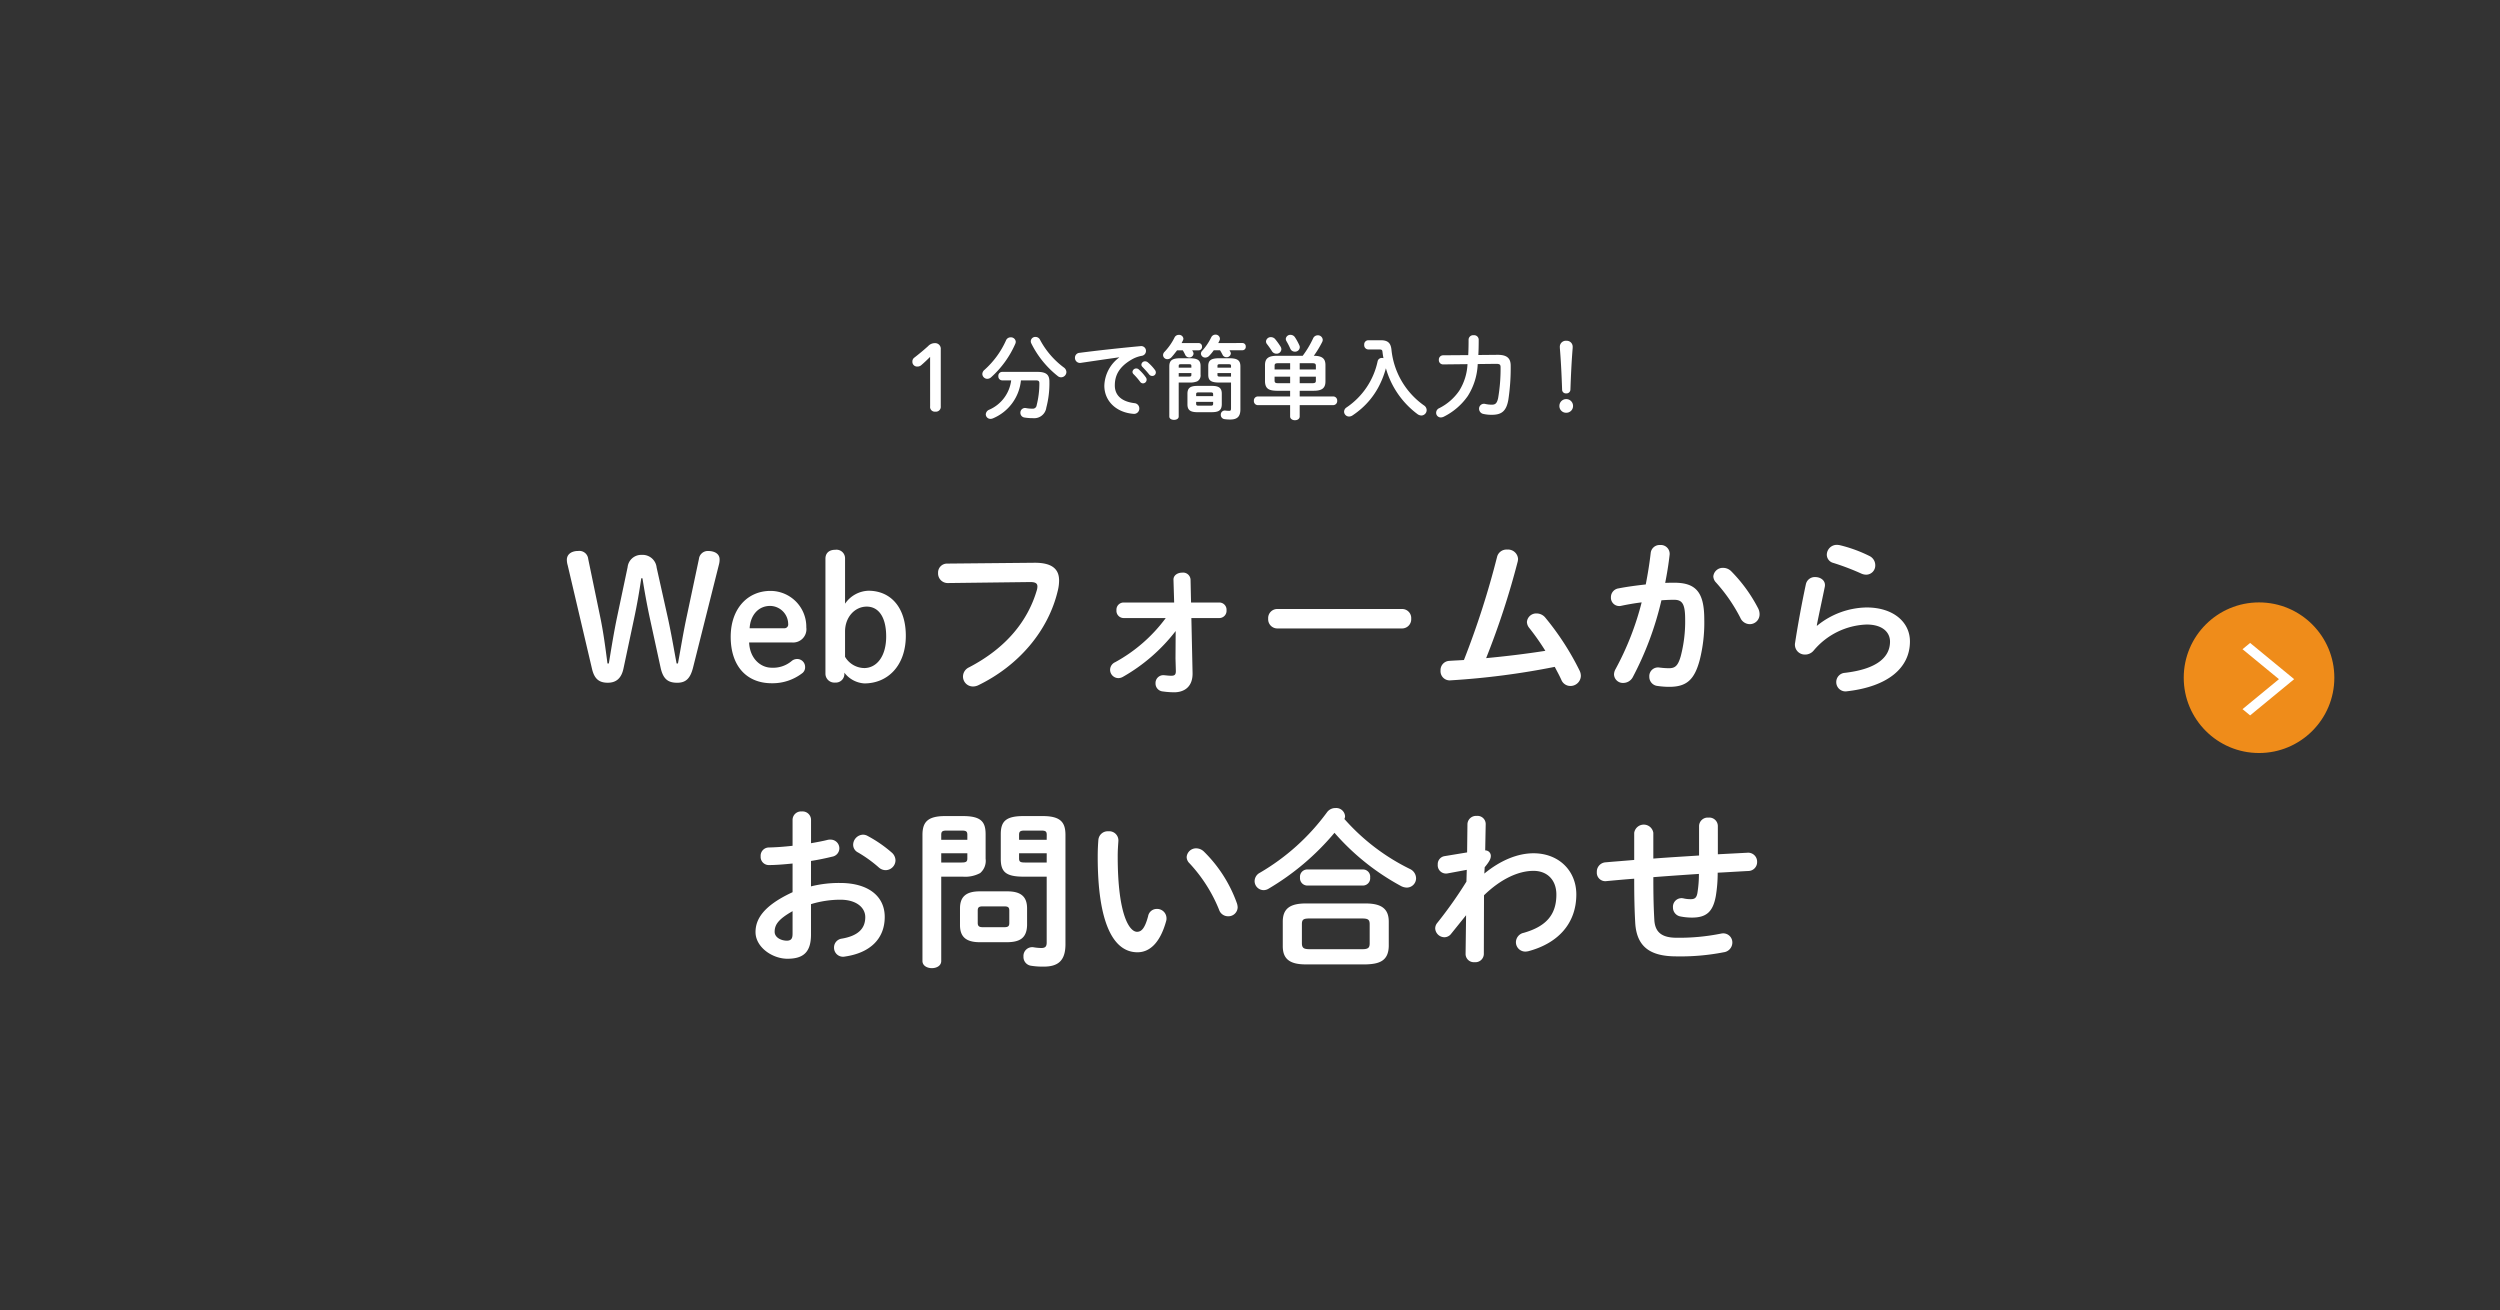 <svg xmlns="http://www.w3.org/2000/svg" width="498" height="261" viewBox="0 0 498 261"><rect x="0" y="0" width="498" height="261" fill="#333333" stroke="none"/><g transform="translate(-648 -3949)"><path d="M35,0H463a35,35,0,0,1,35,35V226a35,35,0,0,1-35,35H35A35,35,0,0,1,0,226V35A35,35,0,0,1,35,0Z" transform="translate(648 3949)" fill="#f8f6cb" opacity="0"/><path d="M-122.689-12.784c.578-2.686,1.054-5.44,1.428-8.024h.238c.408,2.55.85,5.032,1.428,7.752l2.176,10c.51,2.38,1.53,3.06,3.332,3.06,1.7,0,2.584-.85,3.128-2.958l5.168-20.57a3.74,3.74,0,0,0,.136-1.054c0-.986-.816-1.666-2.346-1.666a1.777,1.777,0,0,0-1.768,1.564l-2.414,11.39c-.714,3.3-1.19,6.358-1.768,9.452h-.272c-.578-3.094-1.088-6.154-1.8-9.35L-118.2-22.95a2.806,2.806,0,0,0-2.958-2.516,2.721,2.721,0,0,0-2.822,2.448l-2.074,9.826c-.646,3.06-1.156,6.256-1.666,9.35h-.272c-.408-3.094-.782-6.086-1.462-9.35l-2.38-11.492a1.764,1.764,0,0,0-1.972-1.564c-1.394,0-2.278.68-2.278,1.768a4.03,4.03,0,0,0,.17,1.088l4.828,20.57C-130.611-.748-129.659,0-127.925,0c1.666,0,2.72-.884,3.128-2.856Zm31.416,4.76a2.647,2.647,0,0,0,2.89-2.992,7.148,7.148,0,0,0-7.14-7.276c-4.522,0-7.922,3.5-7.922,9.146,0,5.882,3.23,9.248,8.16,9.248A9.7,9.7,0,0,0-89.1-1.972a1.485,1.485,0,0,0,.476-1.19,1.576,1.576,0,0,0-1.632-1.564,1.694,1.694,0,0,0-1.054.408,5.706,5.706,0,0,1-3.978,1.326c-2.21,0-4.352-1.836-4.488-5.032Zm-8.4-2.822c.136-2.55,1.7-4.454,4.08-4.454a3.64,3.64,0,0,1,3.6,3.6.751.751,0,0,1-.782.85Zm18.87,8.84A5.407,5.407,0,0,0-76.823.136c4.692,0,8.262-3.57,8.262-9.486,0-5.712-3.06-8.976-7.446-8.976a5.879,5.879,0,0,0-4.658,2.584v-8.976A1.712,1.712,0,0,0-82.6-26.486c-1.224,0-1.972.646-1.972,1.768v22.95A1.775,1.775,0,0,0-82.637-.034,1.707,1.707,0,0,0-80.8-1.768Zm.136-8.194c0-2.89,1.972-4.964,4.318-4.964,2.312,0,3.876,2.006,3.876,5.95,0,3.978-1.9,6.29-4.386,6.29a4.519,4.519,0,0,1-3.808-2.244Zm20.332-13.532a1.783,1.783,0,0,0-1.8,1.87,1.916,1.916,0,0,0,1.972,2.006l16.388-.2c.986,0,1.428.238,1.428.884a2.748,2.748,0,0,1-.1.68C-44.217-12.41-48.467-6.97-55.981-3.06a2.029,2.029,0,0,0-1.19,1.8A1.98,1.98,0,0,0-55.2.748,2.459,2.459,0,0,0-54.077.476c8.024-3.91,13.94-10.846,15.81-18.9a8.351,8.351,0,0,0,.238-1.938c0-2.278-1.394-3.57-4.964-3.536Zm43.554,10.846a30.934,30.934,0,0,1-10.1,8.806,1.666,1.666,0,0,0-.986,1.5A1.661,1.661,0,0,0-26.231-.918a1.821,1.821,0,0,0,.884-.238A35.277,35.277,0,0,0-14.807-10.3l-.034,5.474.068,2.38c.034.85-.238,1.054-.918,1.054-.476,0-.952-.068-1.36-.1A1.559,1.559,0,0,0-18.819.136a1.579,1.579,0,0,0,1.462,1.6,16.829,16.829,0,0,0,2.244.17c1.9,0,3.74-.986,3.672-3.876l-.238-10.914H-6.1A1.445,1.445,0,0,0-4.675-14.45,1.435,1.435,0,0,0-6.1-15.98h-5.644l-.1-4.59a1.486,1.486,0,0,0-1.666-1.36c-.884,0-1.768.51-1.734,1.428l.136,4.522h-10.1a1.429,1.429,0,0,0-1.394,1.53,1.44,1.44,0,0,0,1.394,1.564Zm22.236-1.8A1.809,1.809,0,0,0,3.621-12.75a1.827,1.827,0,0,0,1.836,1.938h24.82a1.827,1.827,0,0,0,1.836-1.938,1.809,1.809,0,0,0-1.836-1.938ZM47.039-4.9a158.9,158.9,0,0,0,6.29-19.244,3.017,3.017,0,0,0,.068-.51,2,2,0,0,0-2.176-1.87,1.93,1.93,0,0,0-2.006,1.462,170.521,170.521,0,0,1-6.6,20.536c-.986.068-1.938.1-2.89.17a1.83,1.83,0,0,0-1.768,1.938A1.822,1.822,0,0,0,39.967-.476a153.354,153.354,0,0,0,20.74-2.686c.476.918.952,1.768,1.326,2.618A1.937,1.937,0,0,0,63.8.646,2.074,2.074,0,0,0,65.909-1.36a2.451,2.451,0,0,0-.238-1.02,53.969,53.969,0,0,0-6.834-10.574A2.241,2.241,0,0,0,57.1-13.8a1.854,1.854,0,0,0-1.938,1.7,1.981,1.981,0,0,0,.442,1.156,48.745,48.745,0,0,1,3.23,4.59C54.927-5.746,50.983-5.27,47.039-4.9ZM81.957-16.422c.918-.068,1.768-.1,2.516-.1,1.632,0,2.21.816,2.21,3.876A27.228,27.228,0,0,1,85.8-5.27c-.578,2.006-1.19,2.38-2.38,2.38a16.11,16.11,0,0,1-1.87-.136A1.735,1.735,0,0,0,79.543-1.19,1.82,1.82,0,0,0,81.209.646a15.666,15.666,0,0,0,2.312.17c3.434,0,5-1.394,6.052-5.3a30.227,30.227,0,0,0,.918-8.126c0-5.338-1.6-7.31-5.95-7.31-.544,0-1.156,0-1.836.034.374-1.87.68-3.774.884-5.61a1.761,1.761,0,0,0-1.9-1.938,1.78,1.78,0,0,0-1.87,1.6c-.238,2.074-.578,4.182-.986,6.256-1.8.2-3.672.442-5.406.782a1.763,1.763,0,0,0-1.53,1.768,1.659,1.659,0,0,0,2.074,1.7c1.292-.272,2.652-.51,4.046-.68a57.325,57.325,0,0,1-5.2,13.294,2.287,2.287,0,0,0-.306,1.054,1.767,1.767,0,0,0,1.87,1.7,2.162,2.162,0,0,0,1.836-1.088A63.364,63.364,0,0,0,81.957-16.422Zm13.872-5.814a2.274,2.274,0,0,0-1.564-.646,1.887,1.887,0,0,0-1.972,1.7,1.867,1.867,0,0,0,.544,1.224,32.85,32.85,0,0,1,4.828,7,2.082,2.082,0,0,0,1.87,1.292,1.951,1.951,0,0,0,1.972-1.972,2.59,2.59,0,0,0-.272-1.156A30.243,30.243,0,0,0,95.829-22.236ZM117.487-27.4a3.786,3.786,0,0,0-.578-.068A2,2,0,0,0,114.9-25.5a1.7,1.7,0,0,0,1.292,1.632,49.312,49.312,0,0,1,5.542,2.108,2.451,2.451,0,0,0,1.02.238,1.827,1.827,0,0,0,1.8-1.87,2.05,2.05,0,0,0-1.19-1.87A27.844,27.844,0,0,0,117.487-27.4ZM112.9-11.39c.374-1.972.952-4.556,1.6-7.718.238-1.224-.816-1.938-1.9-1.938a1.813,1.813,0,0,0-1.87,1.428c-.85,3.944-1.632,8.3-2.142,11.628a1.976,1.976,0,0,0,1.972,2.38,2.212,2.212,0,0,0,1.734-.816,14.421,14.421,0,0,1,10.54-5.168c3.264,0,4.658,1.632,4.658,3.4,0,2.924-2.312,5.44-8.976,6.222a1.839,1.839,0,0,0-1.734,1.836A1.843,1.843,0,0,0,118.949,1.7c8.194-.952,12.512-4.692,12.512-9.928,0-3.842-3.3-6.766-8.636-6.766a15.941,15.941,0,0,0-9.86,3.638ZM-87.448,35.5c1.53-.238,2.958-.544,4.216-.85A1.7,1.7,0,0,0-81.8,32.988a1.735,1.735,0,0,0-1.8-1.734,1.883,1.883,0,0,0-.612.068c-.952.238-2.074.442-3.23.646V27.31a1.686,1.686,0,0,0-1.836-1.666A1.686,1.686,0,0,0-91.12,27.31v5.168c-1.7.2-3.332.306-4.692.34a1.648,1.648,0,0,0-1.666,1.768,1.622,1.622,0,0,0,1.666,1.734c1.36,0,2.992-.136,4.692-.306v5.712C-97.07,44.48-98.5,47.2-98.5,49.682c0,2.958,3.3,5.3,6.358,5.3,3.162,0,4.692-1.292,4.692-4.828V44.106a20.073,20.073,0,0,1,5.848-.884c3.23,0,4.964,1.6,4.964,3.468,0,2.21-1.326,3.706-4.658,4.284a1.765,1.765,0,0,0-1.564,1.768,1.791,1.791,0,0,0,2.176,1.8c4.964-.714,7.922-3.5,7.922-7.888,0-4.25-3.434-6.766-8.874-6.766a22.906,22.906,0,0,0-5.814.68ZM-91.12,49.886c0,.85-.1,1.462-1.088,1.5-1.258,0-2.482-.68-2.482-1.768,0-1.326.612-2.448,3.57-4.114Zm14.926-19.38a1.851,1.851,0,0,0-.918-.238,2.042,2.042,0,0,0-1.938,2.006A1.7,1.7,0,0,0-78.1,33.8a26.164,26.164,0,0,1,4.114,2.958,2.073,2.073,0,0,0,1.394.578A1.989,1.989,0,0,0-70.618,35.4a2.108,2.108,0,0,0-.782-1.6A25.559,25.559,0,0,0-76.194,30.506Zm19.006,8.126a6.272,6.272,0,0,0,3.434-.714,3.2,3.2,0,0,0,1.088-2.856V30.2c0-2.482-.884-3.638-4.522-3.638h-3.536c-3.6,0-4.522,1.292-4.522,3.774V55.428c0,.952.952,1.428,1.87,1.428.952,0,1.87-.476,1.87-1.428v-16.8Zm-4.318-2.822V33.974h5.2v1.02c0,.646-.238.816-1.122.816Zm5.2-4.522h-5.2V30.3c0-.68.238-.85,1.088-.85h2.992c.884,0,1.122.17,1.122.85Zm7.956,20.4c2.414-.034,3.876-.748,3.944-3.4V44.956c0-2.312-1.19-3.4-3.944-3.4h-5.474c-2.754,0-3.944,1.088-3.944,3.4v3.332c0,2.312,1.19,3.4,3.944,3.4Zm-4.9-2.992c-.646,0-.986-.17-.986-.85V45.4c0-.612.2-.85.986-.85h4.318c.782,0,.986.238.986.85v2.448c0,.612-.2.85-.986.85Zm12.75-10.064V51.756c0,.816-.306,1.088-1.088,1.088a10.626,10.626,0,0,1-1.462-.136,1.745,1.745,0,0,0-2.074,1.836,1.76,1.76,0,0,0,1.53,1.836,14.64,14.64,0,0,0,2.516.17c2.89,0,4.318-1.224,4.318-4.454V30.336c0-2.482-.918-3.774-4.522-3.774h-3.842c-3.638,0-4.522,1.156-4.522,3.638v4.862c0,2.516.884,3.57,4.522,3.57Zm0-2.822H-44.88c-.884,0-1.122-.17-1.122-.816v-1.02h5.508Zm0-4.522H-46V30.3c0-.68.238-.85,1.122-.85h3.3c.85,0,1.088.17,1.088.85Zm10.3-.068c-.068.884-.136,1.9-.136,3.468,0,12.92,2.992,19.006,7.922,19.006,2.278,0,4.454-1.666,5.712-6.222a1.684,1.684,0,0,0,.068-.578,1.871,1.871,0,0,0-1.938-1.836A1.745,1.745,0,0,0-20.3,46.52c-.68,2.55-1.394,3.094-2.21,3.094-1.428,0-3.842-3.128-3.842-15.028,0-1.224.068-2.04.136-3.094a1.829,1.829,0,0,0-2.006-1.9A1.862,1.862,0,0,0-30.192,31.22ZM-9.18,33.634a2.244,2.244,0,0,0-1.5-.646,1.881,1.881,0,0,0-1.938,1.734,1.779,1.779,0,0,0,.578,1.258,30.063,30.063,0,0,1,5.882,9.248,1.872,1.872,0,0,0,1.8,1.292,1.834,1.834,0,0,0,1.9-1.8A3.245,3.245,0,0,0-2.584,44,27.236,27.236,0,0,0-9.18,33.634ZM23.052,56.108c2.652-.068,4.522-.646,4.59-3.638V47.608c0-2.448-1.292-3.638-4.59-3.638H11.084c-3.3,0-4.556,1.19-4.556,3.638V52.47c0,2.448,1.258,3.638,4.556,3.638ZM11.8,53.082c-.952-.034-1.462-.136-1.462-1.19V48.118c0-.884.238-1.156,1.462-1.156h10.54c1.224,0,1.5.272,1.5,1.156v3.774c0,.884-.272,1.19-1.5,1.19Zm7-25.942a1.2,1.2,0,0,0,.136-.578,1.765,1.765,0,0,0-1.9-1.6,2.045,2.045,0,0,0-1.7.85A44.12,44.12,0,0,1,1.972,37.85,1.913,1.913,0,0,0,.918,39.516a1.807,1.807,0,0,0,1.768,1.8,1.887,1.887,0,0,0,.986-.272A50.64,50.64,0,0,0,16.83,29.894,47.6,47.6,0,0,0,30.022,40.468a2.573,2.573,0,0,0,1.224.34,1.856,1.856,0,0,0,1.836-1.87A2.077,2.077,0,0,0,31.858,37.1,42.074,42.074,0,0,1,18.8,27.14Zm3.74,13.26a1.448,1.448,0,0,0,1.394-1.6,1.431,1.431,0,0,0-1.394-1.6H11.356a1.451,1.451,0,0,0-1.394,1.6,1.469,1.469,0,0,0,1.394,1.6ZM46.75,36.762c.918-1.122,1.224-1.666,1.224-2.278A1.093,1.093,0,0,0,46.852,33.4l.1-5.27a1.628,1.628,0,0,0-1.8-1.6,1.713,1.713,0,0,0-1.836,1.6L43.248,33.8l-4.522.748A1.609,1.609,0,0,0,37.4,36.218a1.65,1.65,0,0,0,1.938,1.768l3.842-.714-.068,2.346A83.78,83.78,0,0,1,37.3,47.846a1.735,1.735,0,0,0-.408,1.088A1.861,1.861,0,0,0,38.726,50.7a1.707,1.707,0,0,0,1.36-.714l2.958-3.672-.1,7.752a1.645,1.645,0,0,0,1.8,1.6,1.675,1.675,0,0,0,1.836-1.6l.034-11.73c3.332-3.23,6.834-4.862,9.86-4.862,2.754,0,4.556,1.836,4.556,4.726,0,4.08-2.108,6.358-6.494,7.616a1.937,1.937,0,0,0-1.564,1.87,1.87,1.87,0,0,0,1.9,1.87,3.391,3.391,0,0,0,.544-.068c5.916-1.564,9.588-5.508,9.588-11.322,0-4.692-3.468-8.194-8.534-8.194-3.094,0-6.528,1.36-9.792,4.046Zm46.444-8.194a1.7,1.7,0,0,0-1.87-1.7,1.721,1.721,0,0,0-1.87,1.7v5.848c-3.026.2-6.086.374-9.112.612V29.894a1.927,1.927,0,0,0-3.808,0V35.3c-1.9.17-3.808.306-5.712.476a1.865,1.865,0,0,0-1.734,1.938,1.689,1.689,0,0,0,1.938,1.8c1.836-.17,3.672-.34,5.508-.476v.34c0,3.468.068,5.984.2,8.4C77.01,52.844,80,54.51,84.966,54.51a44.821,44.821,0,0,0,9.384-.816,1.964,1.964,0,0,0,1.734-1.9,1.813,1.813,0,0,0-1.836-1.87,2.625,2.625,0,0,0-.51.068A41.972,41.972,0,0,1,85,50.8c-2.958,0-4.284-1.088-4.454-3.468-.136-2.414-.2-4.726-.2-8.058v-.544c3.026-.238,6.052-.442,9.078-.646a23.415,23.415,0,0,1-.306,3.842c-.17.884-.51,1.19-1.292,1.19a6.138,6.138,0,0,1-1.53-.17,1.71,1.71,0,0,0-2.04,1.8,1.8,1.8,0,0,0,1.428,1.8,11.876,11.876,0,0,0,2.346.238c2.822,0,4.182-1.088,4.76-4.284a28.289,28.289,0,0,0,.374-4.658c2.04-.1,4.08-.238,6.12-.34a1.768,1.768,0,0,0,1.734-1.8,1.788,1.788,0,0,0-1.972-1.836l-5.848.306Z" transform="translate(897 4085)" fill="#fff"/><path d="M8.28-1.062A.938.938,0,0,0,9.324,0,.964.964,0,0,0,10.4-1.062V-12.42a1.116,1.116,0,0,0-1.188-1.224,1.8,1.8,0,0,0-1.332.594c-.936.846-1.746,1.512-2.718,2.268a.947.947,0,0,0-.414.828.936.936,0,0,0,1.008.972,1.128,1.128,0,0,0,.792-.306c.648-.558,1.17-1.062,1.728-1.62ZM29.358-6.228c.5,0,.684.144.684.558a17.763,17.763,0,0,1-.54,4.392.764.764,0,0,1-.864.684A6.259,6.259,0,0,1,27.432-.7a.929.929,0,0,0-1.17.936.935.935,0,0,0,.828.936A10.741,10.741,0,0,0,28.8,1.3,2.43,2.43,0,0,0,31.428-.81a18.936,18.936,0,0,0,.612-5.22c0-1.332-.666-1.89-2.376-1.89h-7.02a.774.774,0,0,0-.774.846.784.784,0,0,0,.774.846h1.782a7.359,7.359,0,0,1-4.392,5.85,1.059,1.059,0,0,0-.666.918.922.922,0,0,0,.936.9,1.3,1.3,0,0,0,.54-.126A9.155,9.155,0,0,0,26.37-6.228ZM23.4-14.2a17.347,17.347,0,0,1-4.32,5.9,1.117,1.117,0,0,0-.4.792,1,1,0,0,0,.99.972,1.153,1.153,0,0,0,.774-.324,19.418,19.418,0,0,0,4.806-6.66,1.135,1.135,0,0,0,.09-.4.954.954,0,0,0-1.026-.882A.976.976,0,0,0,23.4-14.2Zm6.786-.09a.994.994,0,0,0-.918-.594.889.889,0,0,0-.936.846.909.909,0,0,0,.09.414A19.071,19.071,0,0,0,33.7-7.092a1.031,1.031,0,0,0,.666.252,1.072,1.072,0,0,0,1.062-1.044,1.18,1.18,0,0,0-.54-.936A16.524,16.524,0,0,1,30.186-14.292Zm15.75,3.51a7.257,7.257,0,0,0-2.952,5.616c0,3.06,2.394,5.346,5.8,5.6A1.043,1.043,0,0,0,49.95-.63a1.048,1.048,0,0,0-.972-1.062C46.458-2,45.072-3.222,45.072-5.22c0-1.71.594-3.582,3.4-5.184a6.161,6.161,0,0,1,1.98-.72.972.972,0,0,0,.828-.972.946.946,0,0,0-1.08-.954c-3.744.342-8.388.846-12.132,1.332a.968.968,0,0,0-.936.99A1,1,0,0,0,38.322-9.72c2.592-.378,5.454-.81,7.614-1.1Zm2.826,3.276a13.092,13.092,0,0,1,1.332,1.53.721.721,0,0,0,.594.342.734.734,0,0,0,.72-.72.752.752,0,0,0-.162-.486,8.993,8.993,0,0,0-1.4-1.566.751.751,0,0,0-.5-.2.75.75,0,0,0-.756.684A.64.64,0,0,0,48.762-7.506Zm1.8-1.422c.414.432.918.972,1.332,1.494a.783.783,0,0,0,.63.324.7.7,0,0,0,.72-.684.838.838,0,0,0-.2-.54A9.026,9.026,0,0,0,51.66-9.81a.865.865,0,0,0-.54-.216.723.723,0,0,0-.756.666A.6.6,0,0,0,50.562-8.928Zm8.046-3.294a8.95,8.95,0,0,1,.486.9.858.858,0,0,0,.792.522.82.82,0,0,0,.864-.738.71.71,0,0,0-.09-.36c-.054-.108-.126-.216-.18-.324h1.314a.662.662,0,0,0,.648-.72.662.662,0,0,0-.648-.72h-3.42c.09-.162.18-.342.252-.5a.87.87,0,0,0,.108-.378.845.845,0,0,0-.9-.756.926.926,0,0,0-.864.522,11.685,11.685,0,0,1-2,2.862.954.954,0,0,0-.288.648.842.842,0,0,0,.864.81,1.1,1.1,0,0,0,.792-.36c.378-.414.756-.9,1.134-1.4ZM64.4.108c1.188-.018,1.962-.234,1.98-1.566V-3.564c0-1.08-.486-1.566-1.98-1.566h-2.88c-1.494,0-1.98.486-1.98,1.566v2.106c0,1.08.486,1.566,1.98,1.566ZM61.272-1.944h3.384v.378c0,.288-.108.378-.486.378H61.758c-.288,0-.486-.036-.486-.378Zm0-1.152v-.36c0-.288.108-.378.486-.378H64.17c.378,0,.486.09.486.378v.36Zm4.41-10.566c.072-.162.162-.324.234-.486a.839.839,0,0,0,.09-.4.843.843,0,0,0-.882-.792.921.921,0,0,0-.828.5,11.762,11.762,0,0,1-1.818,2.718.8.8,0,0,0-.252.576.843.843,0,0,0,.882.774,1.077,1.077,0,0,0,.756-.342,8.2,8.2,0,0,0,.918-1.116h1.242c.2.306.36.612.522.918a.82.82,0,0,0,.756.468.826.826,0,0,0,.882-.738.746.746,0,0,0-.108-.36c-.054-.09-.108-.2-.162-.288h2.592a.662.662,0,0,0,.648-.72.662.662,0,0,0-.648-.72ZM59.922-5.8A3.727,3.727,0,0,0,61.47-6.03a1.321,1.321,0,0,0,.684-1.332V-9.054c0-1.134-.486-1.584-2.232-1.584H58.158c-1.746,0-2.232.486-2.232,1.656V.972c0,.45.468.666.936.666s.936-.216.936-.666V-5.8ZM57.8-6.984v-.7h2.52v.324c0,.306-.072.378-.522.378Zm2.52-1.782H57.8v-.306c0-.306.072-.378.522-.378H59.8c.45,0,.522.072.522.378Zm7.9,2.97V-.7c0,.414-.054.54-.4.54a6.169,6.169,0,0,1-.72-.054.8.8,0,0,0-.918.828.846.846,0,0,0,.774.882,7.27,7.27,0,0,0,1.116.072c1.386,0,2.016-.594,2.016-2.034V-8.982c0-1.17-.486-1.656-2.232-1.656H65.916c-1.746,0-2.232.45-2.232,1.584v1.692c0,1.134.486,1.566,2.232,1.566Zm0-1.188H66.042c-.45,0-.522-.072-.522-.378v-.324h2.7Zm0-1.782h-2.7v-.306c0-.306.072-.378.522-.378H67.7c.45,0,.522.072.522.378ZM79.992-4.158v1.134H73.548a.8.8,0,0,0-.774.864.8.8,0,0,0,.774.864h6.444V.954c0,.5.486.756.954.756.486,0,.954-.252.954-.756V-1.3h6.678a.8.8,0,0,0,.792-.864.8.8,0,0,0-.792-.864H81.9V-4.158h2.79c1.728,0,2.34-.594,2.34-1.872V-9.27c0-1.26-.612-1.854-2.322-1.854a19.94,19.94,0,0,0,1.674-2.754,1.018,1.018,0,0,0,.108-.432.959.959,0,0,0-.99-.9,1.014,1.014,0,0,0-.936.63,19.1,19.1,0,0,1-2.07,3.456H77.328c-1.728,0-2.34.594-2.34,1.854v3.24c.036,1.584.936,1.836,2.34,1.872ZM77.58-5.67c-.414,0-.684-.054-.684-.522v-.774h3.1v1.3ZM76.9-8.406v-.72c0-.378.126-.522.684-.522h2.412v1.242Zm5-1.242h2.538c.558,0,.684.144.684.54v.7H81.9Zm3.222,2.682v.774c0,.378-.126.522-.684.522H81.9v-1.3ZM80.964-14.8a1.067,1.067,0,0,0-.882-.5.9.9,0,0,0-.954.81,1,1,0,0,0,.144.468,14.314,14.314,0,0,1,.756,1.476.965.965,0,0,0,.918.594.924.924,0,0,0,.972-.864.839.839,0,0,0-.09-.4A10.786,10.786,0,0,0,80.964-14.8Zm-3.942.36a1.107,1.107,0,0,0-.846-.4.942.942,0,0,0-.99.846.838.838,0,0,0,.2.54c.4.522.648.882.972,1.386a1.034,1.034,0,0,0,.9.522.933.933,0,0,0,.99-.882,1.018,1.018,0,0,0-.18-.558A13.829,13.829,0,0,0,77.022-14.436Zm18.522.216a.83.83,0,0,0-.792.918.84.84,0,0,0,.792.918h2.178c.522,0,.63.108.666.468.054.432.108.846.2,1.26a1.575,1.575,0,0,0-.288-.036.845.845,0,0,0-.882.684A14.783,14.783,0,0,1,91.242-.846a1.033,1.033,0,0,0-.5.846.983.983,0,0,0,.99.972,1.254,1.254,0,0,0,.684-.216A17.472,17.472,0,0,0,94.14-.558a15.349,15.349,0,0,0,3.366-4.176A17.9,17.9,0,0,0,99.072-8.64,17.228,17.228,0,0,0,105.372.5a1.384,1.384,0,0,0,.756.27,1.079,1.079,0,0,0,1.062-1.08,1.132,1.132,0,0,0-.54-.936,15.5,15.5,0,0,1-6.48-11.178c-.144-1.188-.666-1.8-2.088-1.8Zm25.47,4.7c.756,0,.9.18.9.684a34.445,34.445,0,0,1-.486,6.138c-.234,1.08-.594,1.314-1.242,1.314a5.64,5.64,0,0,1-1.314-.144.977.977,0,0,0-1.242.954,1.06,1.06,0,0,0,.9,1.044,7.306,7.306,0,0,0,1.638.162c1.872,0,2.88-.648,3.294-2.988a42.552,42.552,0,0,0,.468-6.8c0-1.494-.756-2.178-2.664-2.16l-3.78.036c.054-.918.072-1.944.072-3.078a.911.911,0,0,0-1.008-.864.911.911,0,0,0-1.008.864c0,1.152-.018,2.178-.072,3.1l-5.022.036a.857.857,0,0,0-.828.918.841.841,0,0,0,.828.9l4.878-.054a10.938,10.938,0,0,1-1.656,5.31A10.582,10.582,0,0,1,109.71-.7a1.009,1.009,0,0,0-.63.918.918.918,0,0,0,.936.936,1.414,1.414,0,0,0,.612-.162,12.754,12.754,0,0,0,4.752-4.1,12.827,12.827,0,0,0,1.98-6.372Zm12.708-3.168c.216,2.628.342,5.238.45,8.3a.743.743,0,0,0,.81.756.773.773,0,0,0,.846-.756c.108-3.06.234-5.67.45-8.3v-.2a1.181,1.181,0,0,0-1.26-1.224,1.191,1.191,0,0,0-1.3,1.224ZM134.982-2.5a1.352,1.352,0,0,0-1.35,1.368,1.326,1.326,0,0,0,1.35,1.35,1.33,1.33,0,0,0,1.368-1.35A1.356,1.356,0,0,0,134.982-2.5Z" transform="translate(825 4031)" fill="#fff"/><g transform="translate(1082.634 4068.634)"><circle cx="15" cy="15" r="15" transform="translate(0.366 0.366)" fill="#ef8c1a"/><path d="M1.516,14.435h0L0,13.187l7.256-5.97L0,1.248,1.516,0l8.772,7.217L1.517,14.434Z" transform="translate(12.074 8.439)" fill="#fff"/></g></g></svg>